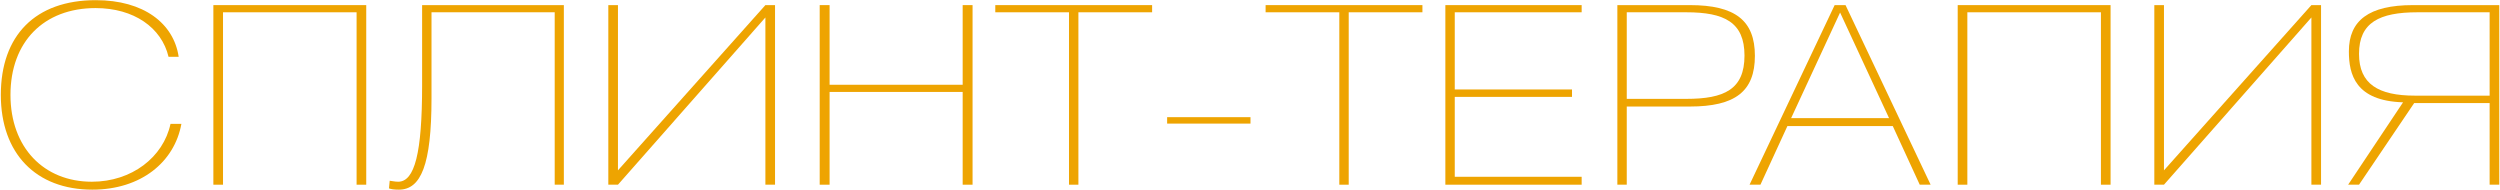 <?xml version="1.0" encoding="UTF-8"?> <svg xmlns="http://www.w3.org/2000/svg" width="1516" height="115" viewBox="0 0 1516 115" fill="none"> <path d="M102.201 34.45C98.001 16.75 81.201 4.9 57.951 4.9C26.601 4.9 6.351 25.3 6.351 57.55C6.351 89.5 26.601 110.2 55.701 110.2C79.851 110.2 99.051 95.35 103.401 75.1H110.001C105.801 98.35 85.401 115 56.001 115C21.801 115 0.501 93.1 0.501 57.55C0.501 21.55 21.351 0.1 58.101 0.1C87.201 0.1 105.351 14.2 108.351 34.45H102.201Z" fill="#EEA401"></path> <path d="M129.387 112V3.1H222.087V112H216.237V7.45H135.237V112H129.387Z" fill="#EEA401"></path> <path d="M261.669 7.45V59.5C261.669 100.15 255.219 115 241.869 115C238.869 115 237.219 114.7 235.869 114.25L236.319 109.6C236.769 109.6 239.469 110.2 241.419 110.2C251.469 110.2 255.969 92.8 255.969 51.85V3.1H341.919V112H336.369V7.45H261.669Z" fill="#EEA401"></path> <path d="M469.982 112H464.132V10.6L374.732 112H368.882V3.1H374.732V103.3L464.132 3.1H469.982V112Z" fill="#EEA401"></path> <path d="M497.063 112V3.1H503.063V51.4H583.763V3.1H589.763V112H583.763V55.75H503.063V112H497.063Z" fill="#EEA401"></path> <path d="M648.244 112V7.45H603.544V3.1H698.644V7.45H653.944V112H648.244Z" fill="#EEA401"></path> <path d="M707.749 74.95V71.05H758.299V74.95H707.749Z" fill="#EEA401"></path> <path d="M812.16 112V7.45H767.46V3.1H862.56V7.45H817.86V112H812.16Z" fill="#EEA401"></path> <path d="M876.465 112V3.1H959.115V7.45H882.165V54.25H953.265V58.75H882.165V107.2H959.115V112H876.465Z" fill="#EEA401"></path> <path d="M980.765 112V3.1H1024.72C1052.17 3.1 1064.17 12.4 1064.17 33.85C1064.17 55.45 1052.17 64.6 1024.72 64.6H986.465V112H980.765ZM986.465 59.95H1022.62C1045.57 59.95 1057.86 54.25 1057.86 33.7C1057.86 13.45 1045.57 7.45 1022.62 7.45H986.465V59.95Z" fill="#EEA401"></path> <path d="M1145.53 71.65L1115.83 7.6L1086.13 71.65H1145.53ZM1112.53 3.1H1119.13L1170.73 112H1164.13L1147.78 76.45H1083.88L1067.53 112H1060.93L1112.53 3.1Z" fill="#EEA401"></path> <path d="M1187.15 112V3.1H1279.85V112H1274V7.45H1193V112H1187.15Z" fill="#EEA401"></path> <path d="M1407.48 112H1401.63V10.6L1312.23 112H1306.38V3.1H1312.23V103.3L1401.63 3.1H1407.48V112Z" fill="#EEA401"></path> <path d="M1515.56 112H1509.71V62.5H1463.96L1430.51 112H1423.91L1457.21 62.05C1428.26 61.15 1424.36 45.1 1424.36 31.15C1424.36 12.4 1436.51 3.1 1463.21 3.1H1515.56V112ZM1465.91 7.45C1442.96 7.45 1430.51 13.6 1430.51 32.65C1430.51 50.95 1442.21 58 1464.41 58H1509.71V7.45H1465.91Z" fill="#EEA401"></path> </svg> 